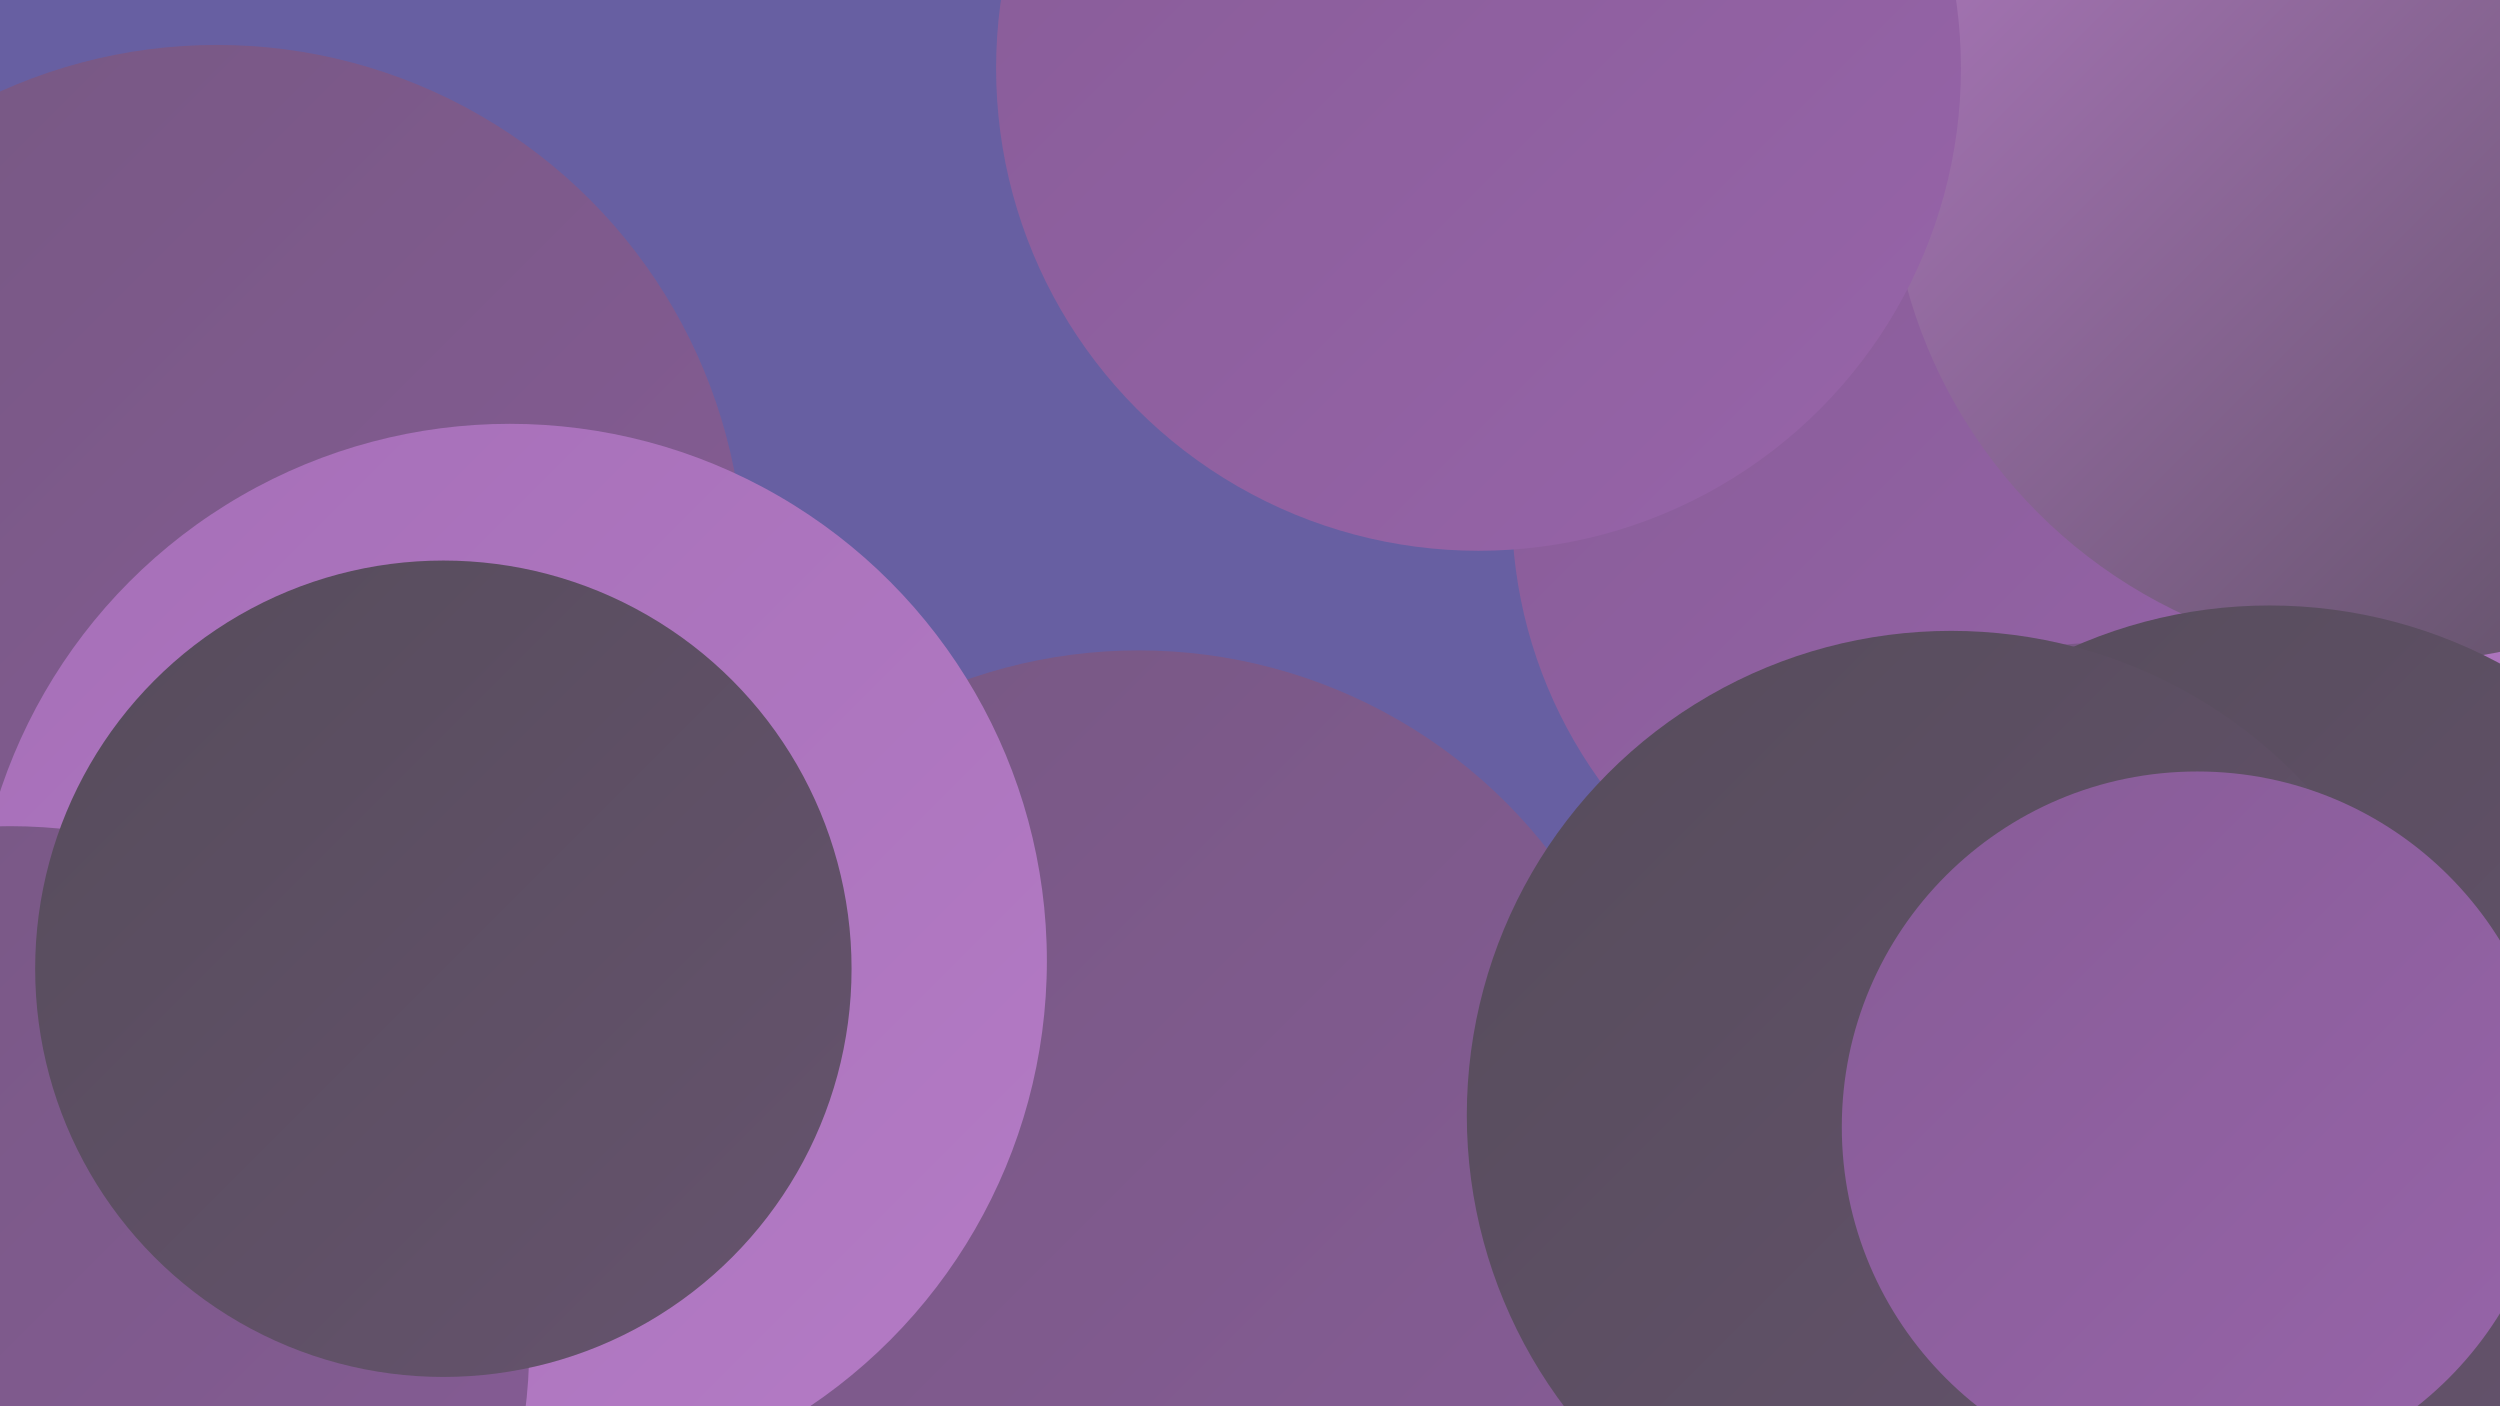 <?xml version="1.0" encoding="UTF-8"?><svg width="1280" height="720" xmlns="http://www.w3.org/2000/svg"><defs><linearGradient id="grad0" x1="0%" y1="0%" x2="100%" y2="100%"><stop offset="0%" style="stop-color:#564c5b;stop-opacity:1" /><stop offset="100%" style="stop-color:#66536e;stop-opacity:1" /></linearGradient><linearGradient id="grad1" x1="0%" y1="0%" x2="100%" y2="100%"><stop offset="0%" style="stop-color:#66536e;stop-opacity:1" /><stop offset="100%" style="stop-color:#765882;stop-opacity:1" /></linearGradient><linearGradient id="grad2" x1="0%" y1="0%" x2="100%" y2="100%"><stop offset="0%" style="stop-color:#765882;stop-opacity:1" /><stop offset="100%" style="stop-color:#875c97;stop-opacity:1" /></linearGradient><linearGradient id="grad3" x1="0%" y1="0%" x2="100%" y2="100%"><stop offset="0%" style="stop-color:#875c97;stop-opacity:1" /><stop offset="100%" style="stop-color:#9764a9;stop-opacity:1" /></linearGradient><linearGradient id="grad4" x1="0%" y1="0%" x2="100%" y2="100%"><stop offset="0%" style="stop-color:#9764a9;stop-opacity:1" /><stop offset="100%" style="stop-color:#a66fb8;stop-opacity:1" /></linearGradient><linearGradient id="grad5" x1="0%" y1="0%" x2="100%" y2="100%"><stop offset="0%" style="stop-color:#a66fb8;stop-opacity:1" /><stop offset="100%" style="stop-color:#b47bc5;stop-opacity:1" /></linearGradient><linearGradient id="grad6" x1="0%" y1="0%" x2="100%" y2="100%"><stop offset="0%" style="stop-color:#b47bc5;stop-opacity:1" /><stop offset="100%" style="stop-color:#564c5b;stop-opacity:1" /></linearGradient></defs><rect width="1280" height="720" fill="#675fa2" /><circle cx="1130" cy="296" r="205" fill="url(#grad3)" /><circle cx="940" cy="689" r="215" fill="url(#grad1)" /><circle cx="125" cy="620" r="184" fill="url(#grad6)" /><circle cx="1016" cy="149" r="246" fill="url(#grad3)" /><circle cx="1262" cy="444" r="254" fill="url(#grad5)" /><circle cx="33" cy="615" r="226" fill="url(#grad3)" /><circle cx="753" cy="22" r="180" fill="url(#grad5)" /><circle cx="826" cy="668" r="232" fill="url(#grad2)" /><circle cx="1013" cy="260" r="239" fill="url(#grad3)" /><circle cx="583" cy="599" r="266" fill="url(#grad2)" /><circle cx="1080" cy="596" r="267" fill="url(#grad2)" /><circle cx="1228" cy="78" r="261" fill="url(#grad6)" /><circle cx="1162" cy="559" r="249" fill="url(#grad0)" /><circle cx="111" cy="293" r="270" fill="url(#grad2)" /><circle cx="261" cy="492" r="275" fill="url(#grad5)" /><circle cx="5" cy="689" r="266" fill="url(#grad2)" /><circle cx="227" cy="496" r="209" fill="url(#grad0)" /><circle cx="999" cy="571" r="248" fill="url(#grad0)" /><circle cx="1125" cy="577" r="182" fill="url(#grad3)" /><circle cx="757" cy="35" r="247" fill="url(#grad3)" /></svg>